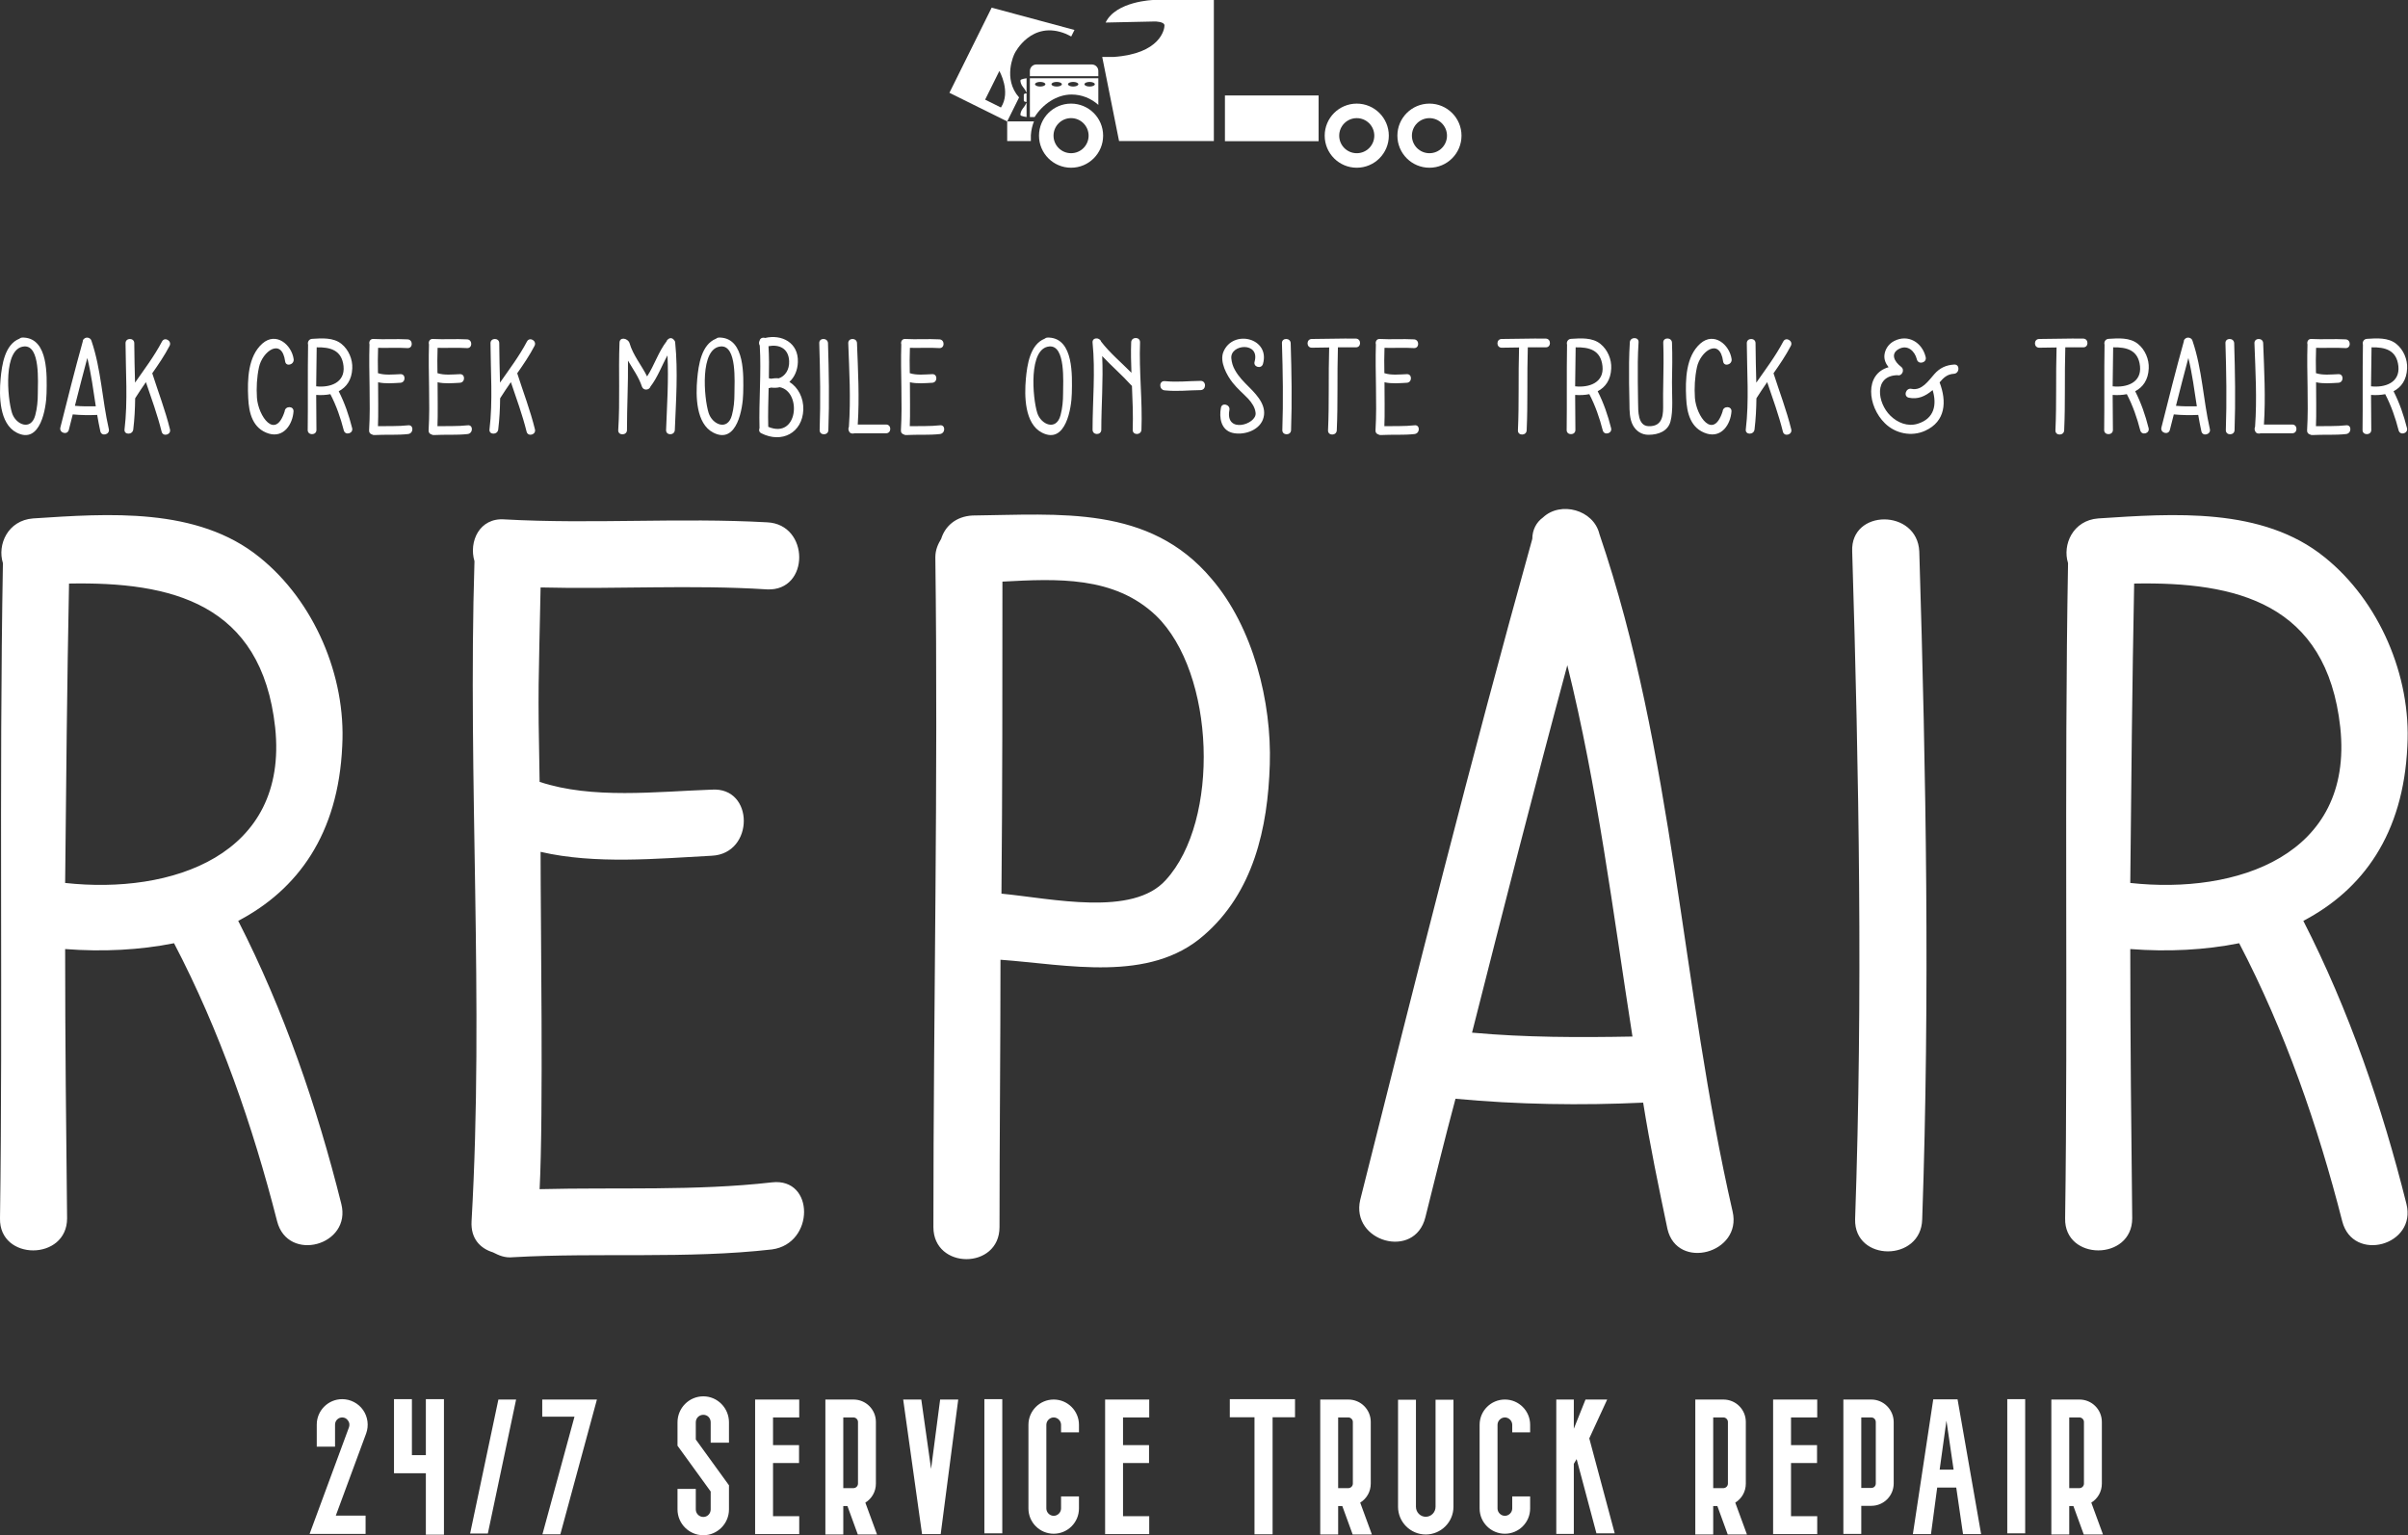 <svg xmlns="http://www.w3.org/2000/svg" width="244.8" height="156.107"
	viewBox="0 -5 350 223.192" class="looka-1j8o68f">
	<rect x="0" y="-5" width="350" height="223.192" fill="#333333" stroke="none"/>
	<defs id="SvgjsDefs1106"></defs>
	<g id="SvgjsG1107" featurekey="symbolFeature-0"
		transform="matrix(0.827,0,0,0.827,133.863,-9.138)"
		fill="#ffffff">
		<path xmlns="http://www.w3.org/2000/svg"
			d="M31.171,18.399v-0.917c0-0.634-0.515-1.147-1.148-1.147h-9.735c-0.634,0-1.148,0.514-1.148,1.147v0.917H31.171z"></path>
		<path xmlns="http://www.w3.org/2000/svg"
			d="M18.56,21.3v-2.54c0,0-1.025,0.137-1.073,0.343c-0.049,0.206,0.097,0.801,0.438,1.189C18.267,20.682,18.56,21.3,18.56,21.3z  "></path>
		<path xmlns="http://www.w3.org/2000/svg"
			d="M18.56,23.039v2.54c0,0-1.025-0.138-1.073-0.344c-0.049-0.206,0.097-0.801,0.438-1.189  C18.267,23.656,18.56,23.039,18.56,23.039z"></path>
		<path xmlns="http://www.w3.org/2000/svg"
			d="M18.56,21.415L18.56,21.415c-0.27,0-0.488,0.103-0.488,0.228v1.054c0,0.126,0.218,0.229,0.488,0.229l0,0V21.415z"></path>
		<path xmlns="http://www.w3.org/2000/svg"
			d="M26.457,21.62c1.815,0,3.465,0.692,4.714,1.821V18.76H19.139v6.818h0.834C21.381,23.311,23.886,21.62,26.457,21.62z   M29.642,19.404c0.503,0,0.912,0.182,0.912,0.407s-0.409,0.406-0.912,0.406c-0.504,0-0.911-0.182-0.911-0.406  S29.138,19.404,29.642,19.404z M26.747,19.404c0.503,0,0.911,0.182,0.911,0.407s-0.408,0.406-0.911,0.406  c-0.504,0-0.912-0.182-0.912-0.406S26.242,19.404,26.747,19.404z M23.85,19.404c0.502,0,0.911,0.182,0.911,0.407  s-0.409,0.406-0.911,0.406c-0.504,0-0.912-0.182-0.912-0.406S23.345,19.404,23.85,19.404z M20.954,19.404  c0.503,0,0.911,0.182,0.911,0.407s-0.408,0.406-0.911,0.406c-0.504,0-0.911-0.182-0.911-0.406S20.45,19.404,20.954,19.404z"></path>
		<path xmlns="http://www.w3.org/2000/svg"
			d="M76.59,23.219c-3.112,0-5.635,2.522-5.635,5.635s2.522,5.635,5.635,5.635c3.111,0,5.634-2.522,5.634-5.635  S79.701,23.219,76.59,23.219z M76.59,31.937c-1.703,0-3.084-1.38-3.084-3.083c0-1.704,1.381-3.083,3.084-3.083  c1.702,0,3.083,1.379,3.083,3.083C79.673,30.557,78.292,31.937,76.59,31.937z"></path>
		<path xmlns="http://www.w3.org/2000/svg"
			d="M89.366,23.219c-3.112,0-5.635,2.522-5.635,5.635s2.522,5.635,5.635,5.635c3.111,0,5.634-2.522,5.634-5.635  S92.478,23.219,89.366,23.219z M89.366,31.937c-1.703,0-3.083-1.38-3.083-3.083c0-1.704,1.38-3.083,3.083-3.083  c1.702,0,3.083,1.379,3.083,3.083C92.449,30.557,91.068,31.937,89.366,31.937z"></path>
		<rect xmlns="http://www.w3.org/2000/svg" x="53.422" y="21.785" width="16.461" height="8.039"></rect>
		<path xmlns="http://www.w3.org/2000/svg"
			d="M26.379,23.218c-3.112,0-5.635,2.522-5.635,5.635c0,3.111,2.523,5.636,5.635,5.636s5.634-2.524,5.634-5.636  C32.013,25.741,29.491,23.218,26.379,23.218z M26.379,31.936c-1.703,0-3.083-1.381-3.083-3.083c0-1.703,1.381-3.084,3.083-3.084  s3.083,1.381,3.083,3.084C29.462,30.555,28.082,31.936,26.379,31.936z"></path>
		<path xmlns="http://www.w3.org/2000/svg"
			d="M15.152,29.798h4.16v-1.017c0.064-0.944,0.267-1.739,0.547-2.433h-4.707V29.798z"></path>
		<path xmlns="http://www.w3.org/2000/svg"
			d="M12.422,6.35L5,21.315l10.152,5.034l2.091-4.217c-2.951-3.325-0.832-7.63-0.832-7.63l0.085-0.171c0,0,2.916-5.879,9-3.367  l0.911,0.452l0.569-1.147L12.422,6.35z M14.055,23.9l-2.779-1.378l2.498-5.038C13.774,17.484,15.868,21.12,14.055,23.9z"></path>
		<path xmlns="http://www.w3.org/2000/svg"
			d="M51.475,5.001H40.84c0,0-6.581,0.2-8.387,3.966l8.679-0.187c0,0,1.665,0,1.665,0.712c0,0.659-0.716,4.964-8.972,5.525v0.001  h-1.969l2.957,14.78l16.662,0.001V5.001z"></path>
	</g>
	<g id="SvgjsG1108" featurekey="nameFeature-0"
		transform="matrix(0.46,0,0,0.46,-1.312,39.681)"
		fill="#ffffff">
		<path
			d="M10.44 9.56 c7.72 0.44 7.24 12.04 7.12 17.64 c-0.08 4.48 -1.88 16.28 -9.44 12.4 c-5.52 -2.84 -5.56 -11.68 -5.08 -17 c0.4 -4.4 1.32 -10.84 5.92 -12.68 c0.24 -0.2 0.56 -0.36 0.96 -0.36 l0.36 0 l0.16 0 z M14.8 27.2 c0 -3.56 0.84 -15.24 -4.32 -14.84 c-6.68 0.52 -5.32 16.28 -3.84 21 c1.16 3.72 6.04 5.8 7.36 0.72 c0.6 -2.24 0.8 -4.52 0.8 -6.88 z M37.24 38.48 c0.4 1.72 -2.28 2.44 -2.68 0.72 c-0.36 -1.72 -0.72 -3.44 -1 -5.2 c-2.56 0.12 -5.16 0.08 -7.72 -0.16 c-0.44 1.64 -0.84 3.28 -1.24 4.88 c-0.44 1.76 -3.08 1 -2.68 -0.72 c2.28 -9.08 4.56 -18.16 7.08 -27.2 c0 -0.36 0.16 -0.68 0.44 -0.88 c0.72 -0.68 2.08 -0.32 2.32 0.68 c3.08 9.04 3.36 18.64 5.48 27.88 z M26.52 31.12 c2.2 0.2 4.4 0.2 6.6 0.16 c-0.8 -5.12 -1.44 -10.28 -2.68 -15.28 c-1.36 5.04 -2.64 10.08 -3.92 15.12 z M56.56 38.56 c0.44 1.72 -2.24 2.44 -2.64 0.72 c-1.32 -5.32 -3.2 -10.44 -4.96 -15.64 c-1.12 1.64 -2.24 3.24 -3.28 4.92 c-0.04 0.08 -0.08 0.16 -0.12 0.2 c-0.04 3.28 -0.2 6.56 -0.6 9.84 c-0.2 1.76 -2.96 1.76 -2.76 0 c1.08 -9.04 0.36 -18.2 0.32 -27.28 c0 -1.76 2.76 -1.76 2.76 0 c0 4.16 0.16 8.32 0.24 12.48 c2.88 -4.16 6.04 -8.28 8.52 -13 c0.84 -1.6 3.2 -0.2 2.4 1.36 c-1.6 3.08 -3.52 5.88 -5.48 8.68 c1.88 5.88 4.12 11.68 5.6 17.72 z M92.8 32.88 c0.12 -1.76 2.88 -1.8 2.8 0 c-0.28 4.04 -3.04 8.4 -7.76 7.04 c-5.16 -1.56 -6.36 -6.52 -6.56 -11.32 c-0.28 -5.72 -0.12 -13.08 4.48 -17.16 c4.32 -3.8 9.24 0.36 9.88 4.92 c0.24 1.76 -2.4 2.52 -2.68 0.76 c-1.04 -7.76 -7.24 -3.2 -8.28 1.84 c-0.68 3.16 -0.84 6.44 -0.64 9.64 c0.44 5.8 5.8 13.52 8.76 4.28 z M114.12 38.16 c0.44 1.72 -2.2 2.44 -2.64 0.72 c-1 -3.92 -2.36 -7.84 -4.24 -11.44 c-1.4 0.28 -2.92 0.36 -4.48 0.24 c0 3.76 0.04 7.44 0.08 11.08 c0 1.76 -2.8 1.76 -2.76 0 c0.12 -8.36 -0.04 -17.96 0.12 -26.96 c-0.24 -0.76 0.2 -1.76 1.24 -1.84 c3.08 -0.2 6.76 -0.48 9.32 1.6 c2.24 1.8 3.56 4.88 3.4 7.76 c-0.16 3.64 -1.84 5.92 -4.28 7.2 c1.88 3.68 3.24 7.64 4.24 11.64 z M102.76 24.96 c4.36 0.48 9.2 -1.12 8.64 -6.4 c-0.56 -5.12 -4.28 -6 -8.48 -5.92 c-0.08 4.08 -0.12 8.2 -0.16 12.32 z M131.84 37.28 c1.76 -0.2 1.76 2.52 0 2.76 c-3.52 0.4 -7.08 0.12 -10.64 0.32 c-0.36 0.04 -0.6 -0.08 -0.84 -0.2 c-0.52 -0.16 -0.92 -0.56 -0.88 -1.28 c0.52 -9.04 -0.16 -18.12 0.12 -27.16 c-0.24 -0.8 0.2 -1.8 1.24 -1.72 c3.6 0.2 7.2 -0.08 10.8 0.12 c1.76 0.08 1.76 2.84 0 2.76 c-3.12 -0.2 -6.24 0 -9.32 -0.08 c-0.08 4.12 -0.12 3.88 -0.04 8 c2.16 0.72 4.8 0.4 7.08 0.32 c1.76 -0.12 1.76 2.64 0 2.72 c-2.24 0.12 -4.8 0.36 -7.04 -0.16 c0 3.16 0.12 10.72 -0.04 13.88 c3.2 -0.08 6.4 0.08 9.56 -0.28 z M150.64 37.28 c1.76 -0.2 1.76 2.52 0 2.76 c-3.52 0.4 -7.08 0.12 -10.64 0.32 c-0.36 0.04 -0.6 -0.08 -0.84 -0.2 c-0.52 -0.16 -0.92 -0.56 -0.88 -1.28 c0.52 -9.04 -0.16 -18.12 0.12 -27.16 c-0.24 -0.8 0.2 -1.8 1.24 -1.72 c3.6 0.2 7.2 -0.08 10.8 0.12 c1.76 0.08 1.76 2.84 0 2.76 c-3.12 -0.2 -6.24 0 -9.32 -0.08 c-0.08 4.12 -0.12 3.88 -0.04 8 c2.16 0.72 4.8 0.4 7.08 0.32 c1.76 -0.12 1.76 2.64 0 2.72 c-2.24 0.12 -4.8 0.36 -7.04 -0.16 c0 3.16 0.12 10.72 -0.04 13.88 c3.2 -0.08 6.4 0.08 9.56 -0.28 z M171.88 38.56 c0.44 1.72 -2.24 2.44 -2.64 0.72 c-1.32 -5.32 -3.2 -10.44 -4.96 -15.64 c-1.12 1.64 -2.24 3.24 -3.28 4.92 c-0.04 0.08 -0.08 0.16 -0.12 0.2 c-0.04 3.28 -0.2 6.56 -0.6 9.84 c-0.2 1.76 -2.96 1.76 -2.76 0 c1.08 -9.04 0.36 -18.2 0.32 -27.28 c0 -1.76 2.76 -1.76 2.76 0 c0 4.16 0.16 8.32 0.24 12.48 c2.88 -4.16 6.04 -8.28 8.52 -13 c0.84 -1.6 3.2 -0.2 2.4 1.36 c-1.6 3.08 -3.52 5.88 -5.48 8.68 c1.88 5.88 4.12 11.68 5.6 17.72 z M216.2 11.2 c0.92 9.16 0.24 18.4 -0.12 27.56 c-0.08 1.8 -2.84 1.8 -2.76 0 c0.28 -7.84 0.84 -15.72 0.44 -23.56 c-1.84 3.28 -3.08 6.88 -5.4 9.88 c-0.32 1.08 -2.2 1.36 -2.68 -0.04 c-0.96 -2.96 -2.84 -5.52 -4.4 -8.2 c0.08 7.52 -0.32 14.28 -0.32 21.96 c0 1.76 -2.88 1.8 -2.76 0 c0.6 -9.4 0.04 -18.2 0.4 -27.6 c0.04 -2.04 2.68 -1.4 3.16 0.08 c1.12 3.88 3.8 7 5.56 10.56 c2.32 -3.56 3.56 -7.76 6.2 -11.16 c0.08 -0.32 0.28 -0.52 0.56 -0.68 c0.6 -0.48 1.32 -0.24 1.76 0.32 c0.2 0.2 0.36 0.52 0.36 0.88 z M230.56 9.56 c7.72 0.44 7.24 12.04 7.12 17.64 c-0.08 4.48 -1.88 16.28 -9.44 12.4 c-5.52 -2.84 -5.56 -11.68 -5.08 -17 c0.4 -4.4 1.32 -10.84 5.92 -12.68 c0.24 -0.2 0.56 -0.36 0.96 -0.36 l0.36 0 l0.16 0 z M234.92 27.2 c0 -3.56 0.84 -15.24 -4.32 -14.84 c-6.68 0.52 -5.32 16.28 -3.84 21 c1.16 3.72 6.04 5.8 7.36 0.72 c0.6 -2.24 0.8 -4.52 0.8 -6.88 z M252.28 23.56 c2.76 1.72 4.52 5.04 4.4 8.8 c-0.28 7.32 -6.8 10.72 -13.28 7.44 c-0.72 -0.36 -0.8 -1.04 -0.56 -1.64 c-0.24 -8.68 0.6 -17.36 0.08 -26.08 c-0.28 -0.44 -0.32 -1.08 -0.04 -1.56 c0.16 -0.8 1 -1.08 1.72 -0.84 c5.28 -1.24 10.6 1.48 10.36 7.64 c-0.08 2.56 -1.08 4.8 -2.68 6.24 z M252.2 17 c-0.16 -4.04 -3.16 -5.36 -6.52 -4.72 c0.2 3.36 0.2 6.72 0.12 10.12 c0.2 0.04 0.44 0.12 0.64 0.16 c0.84 -0.16 1.68 -0.2 2.48 -0.12 c2.04 -0.68 3.4 -2.76 3.28 -5.44 z M245.6 37.76 c9.48 4 10.6 -11.16 3.64 -12.52 c-0.84 0.2 -1.76 0.24 -2.72 0.12 c-0.16 0.04 -0.28 0.04 -0.44 0.12 c-0.12 0 -0.24 0.04 -0.36 0.04 c-0.08 4.08 -0.24 8.16 -0.12 12.24 z M264.48 11.32 c0.28 9.16 0.44 18.32 0.12 27.48 c-0.04 1.76 -2.8 1.76 -2.76 0 c0.32 -9.16 0.16 -18.32 -0.12 -27.48 c-0.08 -1.76 2.68 -1.76 2.76 0 z M282.84 37.04 c1.76 0 1.76 2.76 0 2.76 l-9.96 0 c-0.68 0.24 -1.52 0.04 -1.76 -0.64 c-0.24 -0.44 -0.24 -0.96 -0.04 -1.4 c0.64 -8.8 0.12 -17.64 -0.2 -26.44 c-0.04 -1.76 2.72 -1.76 2.76 0 c0.32 8.6 0.8 17.16 0.24 25.72 l8.96 0 z M299.88 37.28 c1.76 -0.2 1.76 2.52 0 2.76 c-3.52 0.4 -7.08 0.12 -10.64 0.32 c-0.36 0.04 -0.6 -0.08 -0.84 -0.2 c-0.52 -0.16 -0.92 -0.56 -0.88 -1.28 c0.52 -9.04 -0.16 -18.12 0.12 -27.16 c-0.24 -0.8 0.2 -1.8 1.24 -1.72 c3.6 0.2 7.2 -0.08 10.8 0.12 c1.76 0.08 1.76 2.84 0 2.76 c-3.12 -0.2 -6.24 0 -9.32 -0.08 c-0.08 4.12 -0.12 3.88 -0.04 8 c2.16 0.72 4.8 0.4 7.08 0.32 c1.76 -0.12 1.76 2.64 0 2.72 c-2.24 0.12 -4.8 0.36 -7.04 -0.16 c0 3.16 0.12 10.72 -0.04 13.88 c3.2 -0.08 6.4 0.08 9.56 -0.28 z M334.4 9.56 c7.72 0.44 7.24 12.04 7.12 17.64 c-0.08 4.48 -1.88 16.28 -9.44 12.4 c-5.52 -2.84 -5.56 -11.68 -5.08 -17 c0.4 -4.4 1.32 -10.84 5.92 -12.68 c0.24 -0.2 0.56 -0.36 0.96 -0.36 l0.36 0 l0.16 0 z M338.76 27.2 c0 -3.56 0.84 -15.24 -4.32 -14.84 c-6.68 0.52 -5.32 16.28 -3.84 21 c1.16 3.72 6.04 5.8 7.36 0.72 c0.6 -2.24 0.8 -4.52 0.8 -6.88 z M363.08 11.04 c-0.36 9.2 0.8 18.44 0.44 27.64 c-0.08 1.8 -2.84 1.8 -2.76 0 c0.16 -4.6 -0.04 -9.24 -0.24 -13.88 c-0.08 -0.04 -0.2 -0.12 -0.28 -0.24 c-2.88 -3.2 -6.16 -6 -9.12 -9.16 c0.36 7.8 -0.28 15.48 -0.28 23.28 c0 1.8 -2.76 1.8 -2.76 0 c0 -9.24 0.92 -18.28 0 -27.52 c-0.16 -1.68 2.16 -1.76 2.68 -0.4 l0 0.04 c2.8 3.64 6.36 6.6 9.6 9.88 c-0.12 -3.2 -0.2 -6.44 -0.08 -9.64 c0.08 -1.8 2.84 -1.8 2.8 0 z M382.2 23.24 c1.88 -0.04 1.88 2.88 0 2.92 c-4.24 0.04 -7.04 0.48 -11.32 0.08 c-1.88 -0.16 -1.88 -3.08 0 -2.92 c4.28 0.4 7.08 -0.04 11.32 -0.08 z M397.64 25.32 c2.68 2.68 5.8 6.16 4.24 10.2 c-1.44 3.6 -6.32 5 -9.72 4.12 c-3.56 -0.96 -4.12 -4.88 -3.52 -7.92 c0.32 -1.76 3 -1 2.68 0.72 c-1.44 7.64 8.64 4.6 8.28 0.96 c-0.16 -1.76 -1.2 -3.24 -2.32 -4.48 c-1.64 -1.72 -3.44 -3.2 -4.92 -5.08 c-1.84 -2.32 -4.2 -6.6 -2.96 -9.72 c2.96 -7.32 14.88 -4.48 12.52 3.76 c-0.48 1.72 -3.16 1 -2.64 -0.72 c1.76 -6.36 -7.76 -5.6 -7.36 -1.04 c0.12 1.28 0.48 2.52 1.12 3.64 c1.24 2.24 2.8 3.76 4.6 5.56 z M410.68 11.32 c0.28 9.16 0.44 18.32 0.12 27.48 c-0.04 1.76 -2.8 1.76 -2.76 0 c0.32 -9.16 0.16 -18.32 -0.12 -27.48 c-0.08 -1.76 2.68 -1.76 2.76 0 z M431.28 9.88 c1.76 0.04 1.76 2.8 0 2.76 c-1.92 -0.04 -3.8 0 -5.68 0 c-0.28 8.88 0.04 17.52 -0.36 26.24 c-0.08 1.76 -2.84 1.76 -2.76 0 c0.4 -8.72 0.08 -17.36 0.36 -26.2 c-1.84 0.04 -3.68 0.08 -5.48 0.08 s-1.8 -2.76 0 -2.76 c4.64 0 9.28 -0.2 13.92 -0.12 z M449.84 37.28 c1.76 -0.2 1.76 2.52 0 2.76 c-3.52 0.4 -7.08 0.12 -10.64 0.32 c-0.36 0.04 -0.6 -0.08 -0.84 -0.2 c-0.52 -0.16 -0.92 -0.56 -0.88 -1.28 c0.52 -9.04 -0.16 -18.12 0.12 -27.16 c-0.24 -0.8 0.2 -1.8 1.24 -1.72 c3.6 0.2 7.2 -0.08 10.8 0.12 c1.76 0.08 1.76 2.84 0 2.76 c-3.12 -0.2 -6.24 0 -9.32 -0.08 c-0.08 4.12 -0.12 3.88 -0.04 8 c2.16 0.72 4.8 0.4 7.08 0.32 c1.76 -0.12 1.76 2.64 0 2.72 c-2.24 0.12 -4.8 0.36 -7.04 -0.16 c0 3.16 0.12 10.72 -0.04 13.88 c3.2 -0.08 6.4 0.08 9.56 -0.28 z M491.28 9.88 c1.76 0.04 1.76 2.8 0 2.76 c-1.92 -0.04 -3.8 0 -5.68 0 c-0.28 8.88 0.04 17.52 -0.36 26.24 c-0.08 1.76 -2.84 1.76 -2.76 0 c0.4 -8.72 0.08 -17.36 0.36 -26.2 c-1.84 0.04 -3.68 0.08 -5.48 0.08 s-1.8 -2.76 0 -2.76 c4.64 0 9.28 -0.2 13.92 -0.12 z M511.92 38.16 c0.44 1.72 -2.2 2.44 -2.64 0.72 c-1 -3.92 -2.36 -7.84 -4.24 -11.44 c-1.4 0.28 -2.92 0.36 -4.48 0.24 c0 3.76 0.04 7.44 0.08 11.08 c0 1.76 -2.8 1.76 -2.76 0 c0.12 -8.36 -0.04 -17.96 0.12 -26.96 c-0.24 -0.76 0.2 -1.76 1.24 -1.84 c3.08 -0.2 6.76 -0.48 9.32 1.6 c2.24 1.8 3.56 4.88 3.4 7.76 c-0.16 3.64 -1.84 5.92 -4.28 7.2 c1.88 3.68 3.24 7.64 4.24 11.64 z M500.56 24.96 c4.36 0.48 9.2 -1.12 8.64 -6.4 c-0.56 -5.12 -4.28 -6 -8.48 -5.92 c-0.08 4.08 -0.12 8.2 -0.16 12.32 z M531.16 11.16 c0.16 4.16 0.08 8.32 0 12.48 c-0.04 3.92 0.44 9.08 -0.48 12.44 c-0.8 3 -3.72 4.2 -6.96 4.2 c-2.12 0 -3.84 -1.12 -4.88 -2.96 c-1.08 -1.96 -1.12 -4.64 -1.12 -6.8 c-0.04 -2.2 -0.08 -4.4 -0.12 -6.64 c-0.04 -4.28 -0.04 -8.56 0.24 -12.84 c0.12 -1.76 2.88 -1.76 2.76 0 c-0.28 4.16 -0.28 8.36 -0.24 12.52 c0.04 2.12 0.04 4.2 0.08 6.28 c0.04 3.08 -0.08 7.56 3.28 7.72 c4.92 0.2 4.64 -4.32 4.64 -6.84 c-0.04 -2.2 0 -4.44 0.04 -6.64 c0.08 -4.32 0.16 -8.6 0 -12.92 c-0.08 -1.76 2.68 -1.76 2.76 0 z M547.16 32.88 c0.12 -1.76 2.88 -1.8 2.8 0 c-0.28 4.04 -3.04 8.4 -7.76 7.04 c-5.16 -1.56 -6.36 -6.52 -6.56 -11.32 c-0.28 -5.72 -0.12 -13.08 4.48 -17.16 c4.32 -3.8 9.24 0.36 9.88 4.92 c0.24 1.76 -2.4 2.52 -2.68 0.76 c-1.04 -7.76 -7.24 -3.2 -8.28 1.84 c-0.68 3.16 -0.84 6.44 -0.64 9.64 c0.44 5.8 5.8 13.52 8.76 4.28 z M568.84 38.56 c0.44 1.72 -2.24 2.44 -2.64 0.72 c-1.32 -5.32 -3.2 -10.44 -4.96 -15.64 c-1.12 1.64 -2.24 3.24 -3.28 4.92 c-0.04 0.08 -0.08 0.16 -0.12 0.2 c-0.04 3.28 -0.2 6.56 -0.6 9.84 c-0.2 1.76 -2.96 1.76 -2.76 0 c1.08 -9.04 0.36 -18.2 0.32 -27.28 c0 -1.76 2.76 -1.76 2.76 0 c0 4.16 0.16 8.32 0.24 12.48 c2.88 -4.16 6.04 -8.28 8.52 -13 c0.84 -1.6 3.2 -0.2 2.4 1.36 c-1.6 3.08 -3.52 5.88 -5.48 8.68 c1.88 5.88 4.12 11.68 5.6 17.72 z M620.32 18.08 c1.88 -0.12 1.76 2.8 -0.08 2.92 c-2.2 0.12 -3.36 1.36 -4.52 2.72 c2.28 6 1.96 12.32 -4.56 15.28 c-4.28 1.96 -9.4 0.92 -12.72 -2.36 c-5.48 -5.36 -6.52 -15.56 1.16 -17.72 c-0.88 -1.08 -1.44 -2.36 -1.32 -3.8 c0.2 -1.92 1.36 -3.6 3.08 -4.48 c4.44 -2.28 8.88 0.48 9.96 5.08 c0.44 1.84 -2.4 2.52 -2.8 0.68 c-0.64 -2.56 -2.88 -4.68 -5.6 -3.28 c-2.84 1.48 -1.52 4.04 0.6 5.64 c1.36 1 0.24 3.12 -1.12 2.68 c-7.6 0.16 -6.36 8.8 -2.24 12.8 c2.28 2.24 5.44 3.52 8.6 2.56 c5.36 -1.64 6.12 -6.08 4.76 -10.64 c-0.04 0.04 -0.08 0.08 -0.16 0.12 c-2.2 1.84 -4.52 2.88 -7.36 2.28 c-1.84 -0.4 -0.96 -3.2 0.84 -2.8 c3.24 0.68 5.36 -2.56 7.2 -4.64 c1.72 -1.96 3.68 -2.88 6.28 -3.04 z M661.12 9.88 c1.76 0.04 1.76 2.8 0 2.76 c-1.92 -0.04 -3.8 0 -5.68 0 c-0.28 8.88 0.04 17.52 -0.36 26.24 c-0.08 1.76 -2.84 1.76 -2.76 0 c0.4 -8.72 0.08 -17.36 0.36 -26.2 c-1.84 0.04 -3.68 0.08 -5.48 0.08 s-1.8 -2.76 0 -2.76 c4.64 0 9.28 -0.2 13.92 -0.12 z M681.76 38.16 c0.44 1.72 -2.2 2.44 -2.64 0.72 c-1 -3.92 -2.36 -7.84 -4.24 -11.44 c-1.4 0.28 -2.92 0.36 -4.48 0.24 c0 3.76 0.04 7.44 0.08 11.08 c0 1.76 -2.8 1.76 -2.76 0 c0.12 -8.36 -0.04 -17.96 0.12 -26.96 c-0.24 -0.76 0.2 -1.76 1.24 -1.84 c3.08 -0.2 6.76 -0.48 9.32 1.6 c2.24 1.8 3.56 4.88 3.4 7.76 c-0.16 3.64 -1.84 5.92 -4.28 7.2 c1.88 3.68 3.24 7.64 4.24 11.64 z M670.4 24.96 c4.36 0.48 9.2 -1.12 8.64 -6.4 c-0.56 -5.12 -4.28 -6 -8.48 -5.92 c-0.08 4.08 -0.12 8.2 -0.16 12.32 z M701.12 38.48 c0.4 1.72 -2.28 2.44 -2.68 0.72 c-0.36 -1.72 -0.72 -3.44 -1 -5.2 c-2.56 0.12 -5.16 0.08 -7.72 -0.16 c-0.44 1.64 -0.84 3.28 -1.24 4.88 c-0.44 1.76 -3.08 1 -2.68 -0.72 c2.28 -9.08 4.56 -18.16 7.08 -27.2 c0 -0.36 0.16 -0.68 0.44 -0.88 c0.72 -0.68 2.08 -0.32 2.32 0.68 c3.08 9.04 3.36 18.64 5.48 27.88 z M690.4 31.12 c2.2 0.2 4.4 0.2 6.6 0.16 c-0.8 -5.12 -1.44 -10.28 -2.68 -15.28 c-1.36 5.04 -2.64 10.08 -3.92 15.12 z M708.8 11.32 c0.28 9.16 0.44 18.32 0.12 27.48 c-0.04 1.76 -2.8 1.76 -2.76 0 c0.32 -9.16 0.16 -18.32 -0.12 -27.48 c-0.08 -1.76 2.68 -1.76 2.76 0 z M727.16 37.04 c1.76 0 1.76 2.76 0 2.76 l-9.96 0 c-0.68 0.24 -1.52 0.04 -1.76 -0.64 c-0.24 -0.44 -0.24 -0.96 -0.04 -1.4 c0.64 -8.8 0.12 -17.64 -0.2 -26.44 c-0.04 -1.76 2.72 -1.76 2.76 0 c0.32 8.6 0.8 17.16 0.24 25.72 l8.96 0 z M744.2 37.28 c1.76 -0.2 1.76 2.52 0 2.76 c-3.52 0.4 -7.08 0.12 -10.64 0.32 c-0.36 0.04 -0.6 -0.08 -0.84 -0.2 c-0.52 -0.16 -0.92 -0.56 -0.88 -1.28 c0.52 -9.04 -0.16 -18.12 0.12 -27.16 c-0.24 -0.8 0.2 -1.8 1.24 -1.72 c3.6 0.2 7.2 -0.08 10.8 0.12 c1.76 0.08 1.76 2.84 0 2.76 c-3.12 -0.2 -6.24 0 -9.32 -0.08 c-0.08 4.12 -0.12 3.88 -0.04 8 c2.16 0.72 4.8 0.4 7.08 0.32 c1.76 -0.12 1.76 2.64 0 2.72 c-2.24 0.12 -4.8 0.36 -7.04 -0.16 c0 3.16 0.12 10.72 -0.04 13.88 c3.2 -0.08 6.4 0.08 9.56 -0.28 z M763.4 38.16 c0.44 1.72 -2.2 2.44 -2.64 0.72 c-1 -3.92 -2.36 -7.84 -4.24 -11.44 c-1.4 0.28 -2.92 0.36 -4.48 0.24 c0 3.76 0.04 7.44 0.08 11.08 c0 1.76 -2.8 1.76 -2.76 0 c0.12 -8.36 -0.04 -17.96 0.12 -26.96 c-0.24 -0.76 0.2 -1.76 1.24 -1.84 c3.08 -0.2 6.76 -0.48 9.32 1.6 c2.24 1.8 3.56 4.88 3.4 7.76 c-0.16 3.64 -1.84 5.92 -4.28 7.2 c1.88 3.68 3.24 7.64 4.24 11.64 z M752.04 24.96 c4.36 0.48 9.2 -1.12 8.64 -6.4 c-0.56 -5.12 -4.28 -6 -8.48 -5.92 c-0.08 4.08 -0.12 8.2 -0.16 12.32 z"></path>
	</g>
	<g id="SvgjsG1109" featurekey="nameFeature-1"
		transform="matrix(3.533,0,0,3.533,-9.751,35.181)"
		fill="#ffffff">
		<path
			d="M16.8 38.16 c0.44 1.72 -2.2 2.44 -2.64 0.72 c-1 -3.92 -2.36 -7.84 -4.24 -11.44 c-1.4 0.28 -2.92 0.36 -4.48 0.24 c0 3.76 0.04 7.44 0.08 11.08 c0 1.76 -2.8 1.76 -2.76 0 c0.12 -8.36 -0.04 -17.96 0.12 -26.96 c-0.24 -0.76 0.2 -1.76 1.24 -1.84 c3.08 -0.2 6.76 -0.48 9.32 1.6 c2.24 1.8 3.56 4.88 3.4 7.76 c-0.16 3.64 -1.84 5.92 -4.28 7.2 c1.88 3.68 3.24 7.64 4.24 11.64 z M5.44 24.96 c4.36 0.48 9.2 -1.12 8.64 -6.4 c-0.56 -5.12 -4.28 -6 -8.48 -5.92 c-0.08 4.08 -0.12 8.2 -0.16 12.32 z M34.52 37.28 c1.76 -0.2 1.76 2.52 0 2.76 c-3.52 0.4 -7.08 0.12 -10.64 0.32 c-0.36 0.04 -0.6 -0.08 -0.84 -0.2 c-0.52 -0.16 -0.92 -0.56 -0.88 -1.28 c0.52 -9.04 -0.16 -18.12 0.12 -27.16 c-0.24 -0.8 0.2 -1.8 1.24 -1.72 c3.6 0.2 7.2 -0.08 10.8 0.12 c1.76 0.08 1.76 2.84 0 2.76 c-3.12 -0.2 -6.24 0 -9.32 -0.08 c-0.08 4.12 -0.12 3.88 -0.04 8 c2.16 0.72 4.8 0.4 7.08 0.32 c1.76 -0.12 1.76 2.64 0 2.72 c-2.24 0.12 -4.8 0.36 -7.04 -0.16 c0 3.16 0.12 10.72 -0.04 13.88 c3.2 -0.08 6.4 0.08 9.56 -0.28 z M52.6 12.44 c1.72 2 2.48 5.08 2.4 7.64 c-0.08 2.64 -0.68 5.28 -2.72 7.04 c-2.24 1.96 -5.6 1.2 -8.36 1 c0 3.68 -0.04 7.36 -0.04 11 c0 1.76 -2.72 1.76 -2.72 0 c0 -9.08 0.2 -18.24 0.08 -27.56 c0 -0.32 0.12 -0.56 0.24 -0.76 c0.16 -0.52 0.6 -0.92 1.28 -0.96 c3.6 -0.04 7.28 -0.44 9.84 2.6 z M50.72 24.84 c2.24 -2.44 2.04 -8.52 -0.4 -10.88 c-1.72 -1.64 -4.08 -1.52 -6.32 -1.4 c0 4.2 0 8.52 -0.04 12.84 c2.08 0.2 5.4 0.96 6.76 -0.56 z M74.04 38.48 c0.4 1.72 -2.28 2.44 -2.68 0.72 c-0.36 -1.72 -0.72 -3.44 -1 -5.2 c-2.56 0.12 -5.16 0.08 -7.72 -0.16 c-0.44 1.64 -0.84 3.28 -1.24 4.88 c-0.44 1.76 -3.08 1 -2.68 -0.72 c2.28 -9.08 4.56 -18.16 7.08 -27.2 c0 -0.36 0.16 -0.68 0.44 -0.88 c0.72 -0.68 2.08 -0.32 2.32 0.68 c3.08 9.04 3.36 18.64 5.48 27.88 z M63.32 31.12 c2.2 0.2 4.4 0.2 6.6 0.16 c-0.8 -5.12 -1.44 -10.28 -2.68 -15.28 c-1.36 5.04 -2.64 10.08 -3.92 15.12 z M81.72 11.32 c0.28 9.16 0.44 18.32 0.12 27.48 c-0.04 1.76 -2.8 1.76 -2.76 0 c0.32 -9.16 0.16 -18.32 -0.12 -27.48 c-0.08 -1.76 2.68 -1.76 2.76 0 z M101.76 38.16 c0.44 1.72 -2.2 2.44 -2.64 0.72 c-1 -3.92 -2.36 -7.84 -4.24 -11.44 c-1.4 0.28 -2.92 0.36 -4.48 0.24 c0 3.76 0.04 7.44 0.08 11.08 c0 1.76 -2.8 1.76 -2.76 0 c0.12 -8.36 -0.04 -17.96 0.12 -26.96 c-0.24 -0.76 0.2 -1.76 1.24 -1.84 c3.08 -0.2 6.76 -0.48 9.32 1.6 c2.24 1.8 3.56 4.88 3.4 7.76 c-0.16 3.64 -1.84 5.92 -4.28 7.2 c1.88 3.68 3.24 7.64 4.24 11.64 z M90.4 24.96 c4.36 0.48 9.2 -1.12 8.64 -6.4 c-0.56 -5.12 -4.28 -6 -8.48 -5.92 c-0.08 4.08 -0.12 8.2 -0.16 12.32 z"></path>
	</g>
	<g id="SvgjsG1110" featurekey="sloganFeature-0"
		transform="matrix(1.37,0,0,1.37,45,190.63)"
		fill="#ffffff">
		<path
			d="M5.94 18.04 l0 1.94 l-5.94 0 l4.18 -11.32 c0.08 -0.24 0.06 -0.5 -0.1 -0.7 c-0.14 -0.22 -0.36 -0.34 -0.62 -0.34 c-0.42 0 -0.76 0.34 -0.76 0.76 l0 2.34 l-1.94 0 l0 -2.34 c0 -1.48 1.2 -2.7 2.7 -2.7 c0.88 0 1.72 0.44 2.22 1.16 s0.62 1.66 0.32 2.48 l-3.22 8.72 l3.16 0 z M12.334 5.68 l1.92 0 l0 14.38 l-1.92 0 l0 -6.52 l-3.38 0 l0 -7.86 l1.9 0 l0 5.94 l1.48 0 l0 -5.94 z M21.909 5.72 l-3 14.22 l-1.88 0 l3 -14.22 l1.88 0 z M24.703 20.02 l3.4 -12.48 l-3.42 0 l0 -1.82 l5.8 0 l-3.88 14.3 l-1.9 0 z M41.773 20.12 c-1.52 0 -2.74 -1.24 -2.74 -2.74 l0 -2.18 l1.94 0 l0 2.18 c0 0.44 0.36 0.8 0.8 0.8 s0.78 -0.36 0.78 -0.8 l0 -1.9 l-3.52 -4.86 l0 -2.48 c0 -1.52 1.22 -2.76 2.74 -2.76 c1.5 0 2.72 1.24 2.72 2.76 l0 2.16 l-1.94 0 l0 -2.16 c0 -0.46 -0.34 -0.8 -0.78 -0.8 s-0.8 0.34 -0.8 0.8 l0 1.82 l3.52 4.86 l0 2.56 c0 1.5 -1.22 2.74 -2.72 2.74 z M51.927 12.46 l-2.76 0 l0 5.64 l2.78 0 l0 1.9 l-4.68 0 l0 -14.28 l4.68 0 l0 1.9 l-2.78 0 l0 2.94 l2.76 0 l0 1.9 z M60.201 20.04 l-2.04 0 l-1.1 -3.02 l-0.44 0 l0 3.02 l-1.9 0 l0 -14.32 l2.98 0 c1.32 0 2.38 1.06 2.38 2.38 l0 6.54 c0 0.86 -0.44 1.6 -1.12 2.02 z M56.621 7.62 l0 7.5 l1.08 0 c0.26 0 0.48 -0.22 0.48 -0.48 l0 -6.54 c0 -0.26 -0.22 -0.48 -0.48 -0.48 l-1.08 0 z M66.956 20 l-1.98 0 l-2 -14.28 l1.92 0 l1.04 7.36 l0.96 -7.36 l1.92 0 z M73.49 5.68 l0 14.24 l-1.9 0 l0 -14.24 l1.9 0 z M78.945 19.96 c-1.48 0 -2.68 -1.2 -2.68 -2.68 l0 -8.88 c0 -1.48 1.2 -2.68 2.68 -2.68 s2.68 1.2 2.68 2.68 l0 0.8 l-1.9 0 l0 -0.8 c0 -0.42 -0.36 -0.78 -0.78 -0.78 s-0.78 0.36 -0.78 0.78 l0 8.88 c0 0.42 0.36 0.78 0.78 0.78 s0.78 -0.36 0.78 -0.78 l0 -1.28 l1.9 0 l0 1.28 c0 1.48 -1.2 2.68 -2.68 2.68 z M89.059 12.46 l-2.76 0 l0 5.64 l2.78 0 l0 1.9 l-4.68 0 l0 -14.28 l4.68 0 l0 1.9 l-2.78 0 l0 2.94 l2.76 0 l0 1.9 z M104.548 5.68 l0 1.92 l-2.38 0 l0 12.42 l-1.92 0 l0 -12.42 l-2.62 0 l0 -1.92 l6.92 0 z M112.703 20.04 l-2.04 0 l-1.1 -3.02 l-0.44 0 l0 3.02 l-1.9 0 l0 -14.32 l2.98 0 c1.32 0 2.38 1.06 2.38 2.38 l0 6.54 c0 0.86 -0.44 1.6 -1.12 2.02 z M109.123 7.62 l0 7.5 l1.08 0 c0.26 0 0.48 -0.22 0.48 -0.48 l0 -6.54 c0 -0.26 -0.22 -0.48 -0.48 -0.48 l-1.08 0 z M118.417 20.04 c-1.62 0 -2.94 -1.32 -2.94 -2.94 l0 -11.36 l1.9 0 l0 11.36 c0 0.58 0.46 1.06 1.04 1.06 s1.04 -0.48 1.04 -1.06 l0 -11.36 l1.9 0 l0 11.36 c0 1.62 -1.32 2.94 -2.94 2.94 z M126.812 19.96 c-1.48 0 -2.68 -1.2 -2.68 -2.68 l0 -8.88 c0 -1.48 1.2 -2.68 2.68 -2.68 s2.68 1.2 2.68 2.68 l0 0.8 l-1.9 0 l0 -0.8 c0 -0.42 -0.36 -0.78 -0.78 -0.78 s-0.78 0.36 -0.78 0.78 l0 8.88 c0 0.42 0.36 0.78 0.78 0.78 s0.78 -0.36 0.78 -0.78 l0 -1.28 l1.9 0 l0 1.28 c0 1.48 -1.2 2.68 -2.68 2.68 z M136.526 19.92 l-2.1 -7.88 l-0.3 0.5 l0 7.44 l-1.86 0 l0 -14.26 l1.86 0 l0 3.1 l1.24 -3.1 l2.3 0 l-1.9 4.12 l2.7 10.08 l-1.94 0 z M152.495 20.04 l-2.04 0 l-1.1 -3.02 l-0.44 0 l0 3.02 l-1.9 0 l0 -14.32 l2.98 0 c1.32 0 2.38 1.06 2.38 2.38 l0 6.54 c0 0.86 -0.44 1.6 -1.12 2.02 z M148.915 7.62 l0 7.5 l1.08 0 c0.26 0 0.48 -0.22 0.48 -0.48 l0 -6.54 c0 -0.26 -0.22 -0.48 -0.48 -0.48 l-1.08 0 z M159.93 12.46 l-2.76 0 l0 5.64 l2.78 0 l0 1.9 l-4.68 0 l0 -14.28 l4.68 0 l0 1.9 l-2.78 0 l0 2.94 l2.76 0 l0 1.9 z M164.624 17 l0 2.98 l-1.9 0 l0 -14.26 l2.96 0 c1.32 0 2.38 1.08 2.38 2.4 l0 6.5 c0 1.32 -1.06 2.38 -2.38 2.38 l-1.06 0 z M164.624 7.62 l0 7.48 l1.06 0 c0.28 0 0.48 -0.2 0.48 -0.48 l0 -6.5 c0 -0.28 -0.2 -0.5 -0.48 -0.5 l-1.06 0 z M175.419 20 l-0.72 -4.94 l-2.02 0 l-0.66 4.94 l-1.92 0 l2.16 -14.3 l2.58 0 l2.5 14.3 l-1.92 0 z M172.939 13.16 l1.48 0 l-0.76 -5.2 z M182.013 5.68 l0 14.24 l-1.9 0 l0 -14.24 l1.9 0 z M190.268 20.04 l-2.04 0 l-1.1 -3.02 l-0.44 0 l0 3.02 l-1.9 0 l0 -14.32 l2.98 0 c1.32 0 2.38 1.06 2.38 2.38 l0 6.54 c0 0.86 -0.44 1.6 -1.12 2.02 z M186.688 7.62 l0 7.5 l1.08 0 c0.26 0 0.48 -0.22 0.48 -0.48 l0 -6.54 c0 -0.26 -0.22 -0.48 -0.48 -0.48 l-1.08 0 z"></path>
	</g>
</svg>